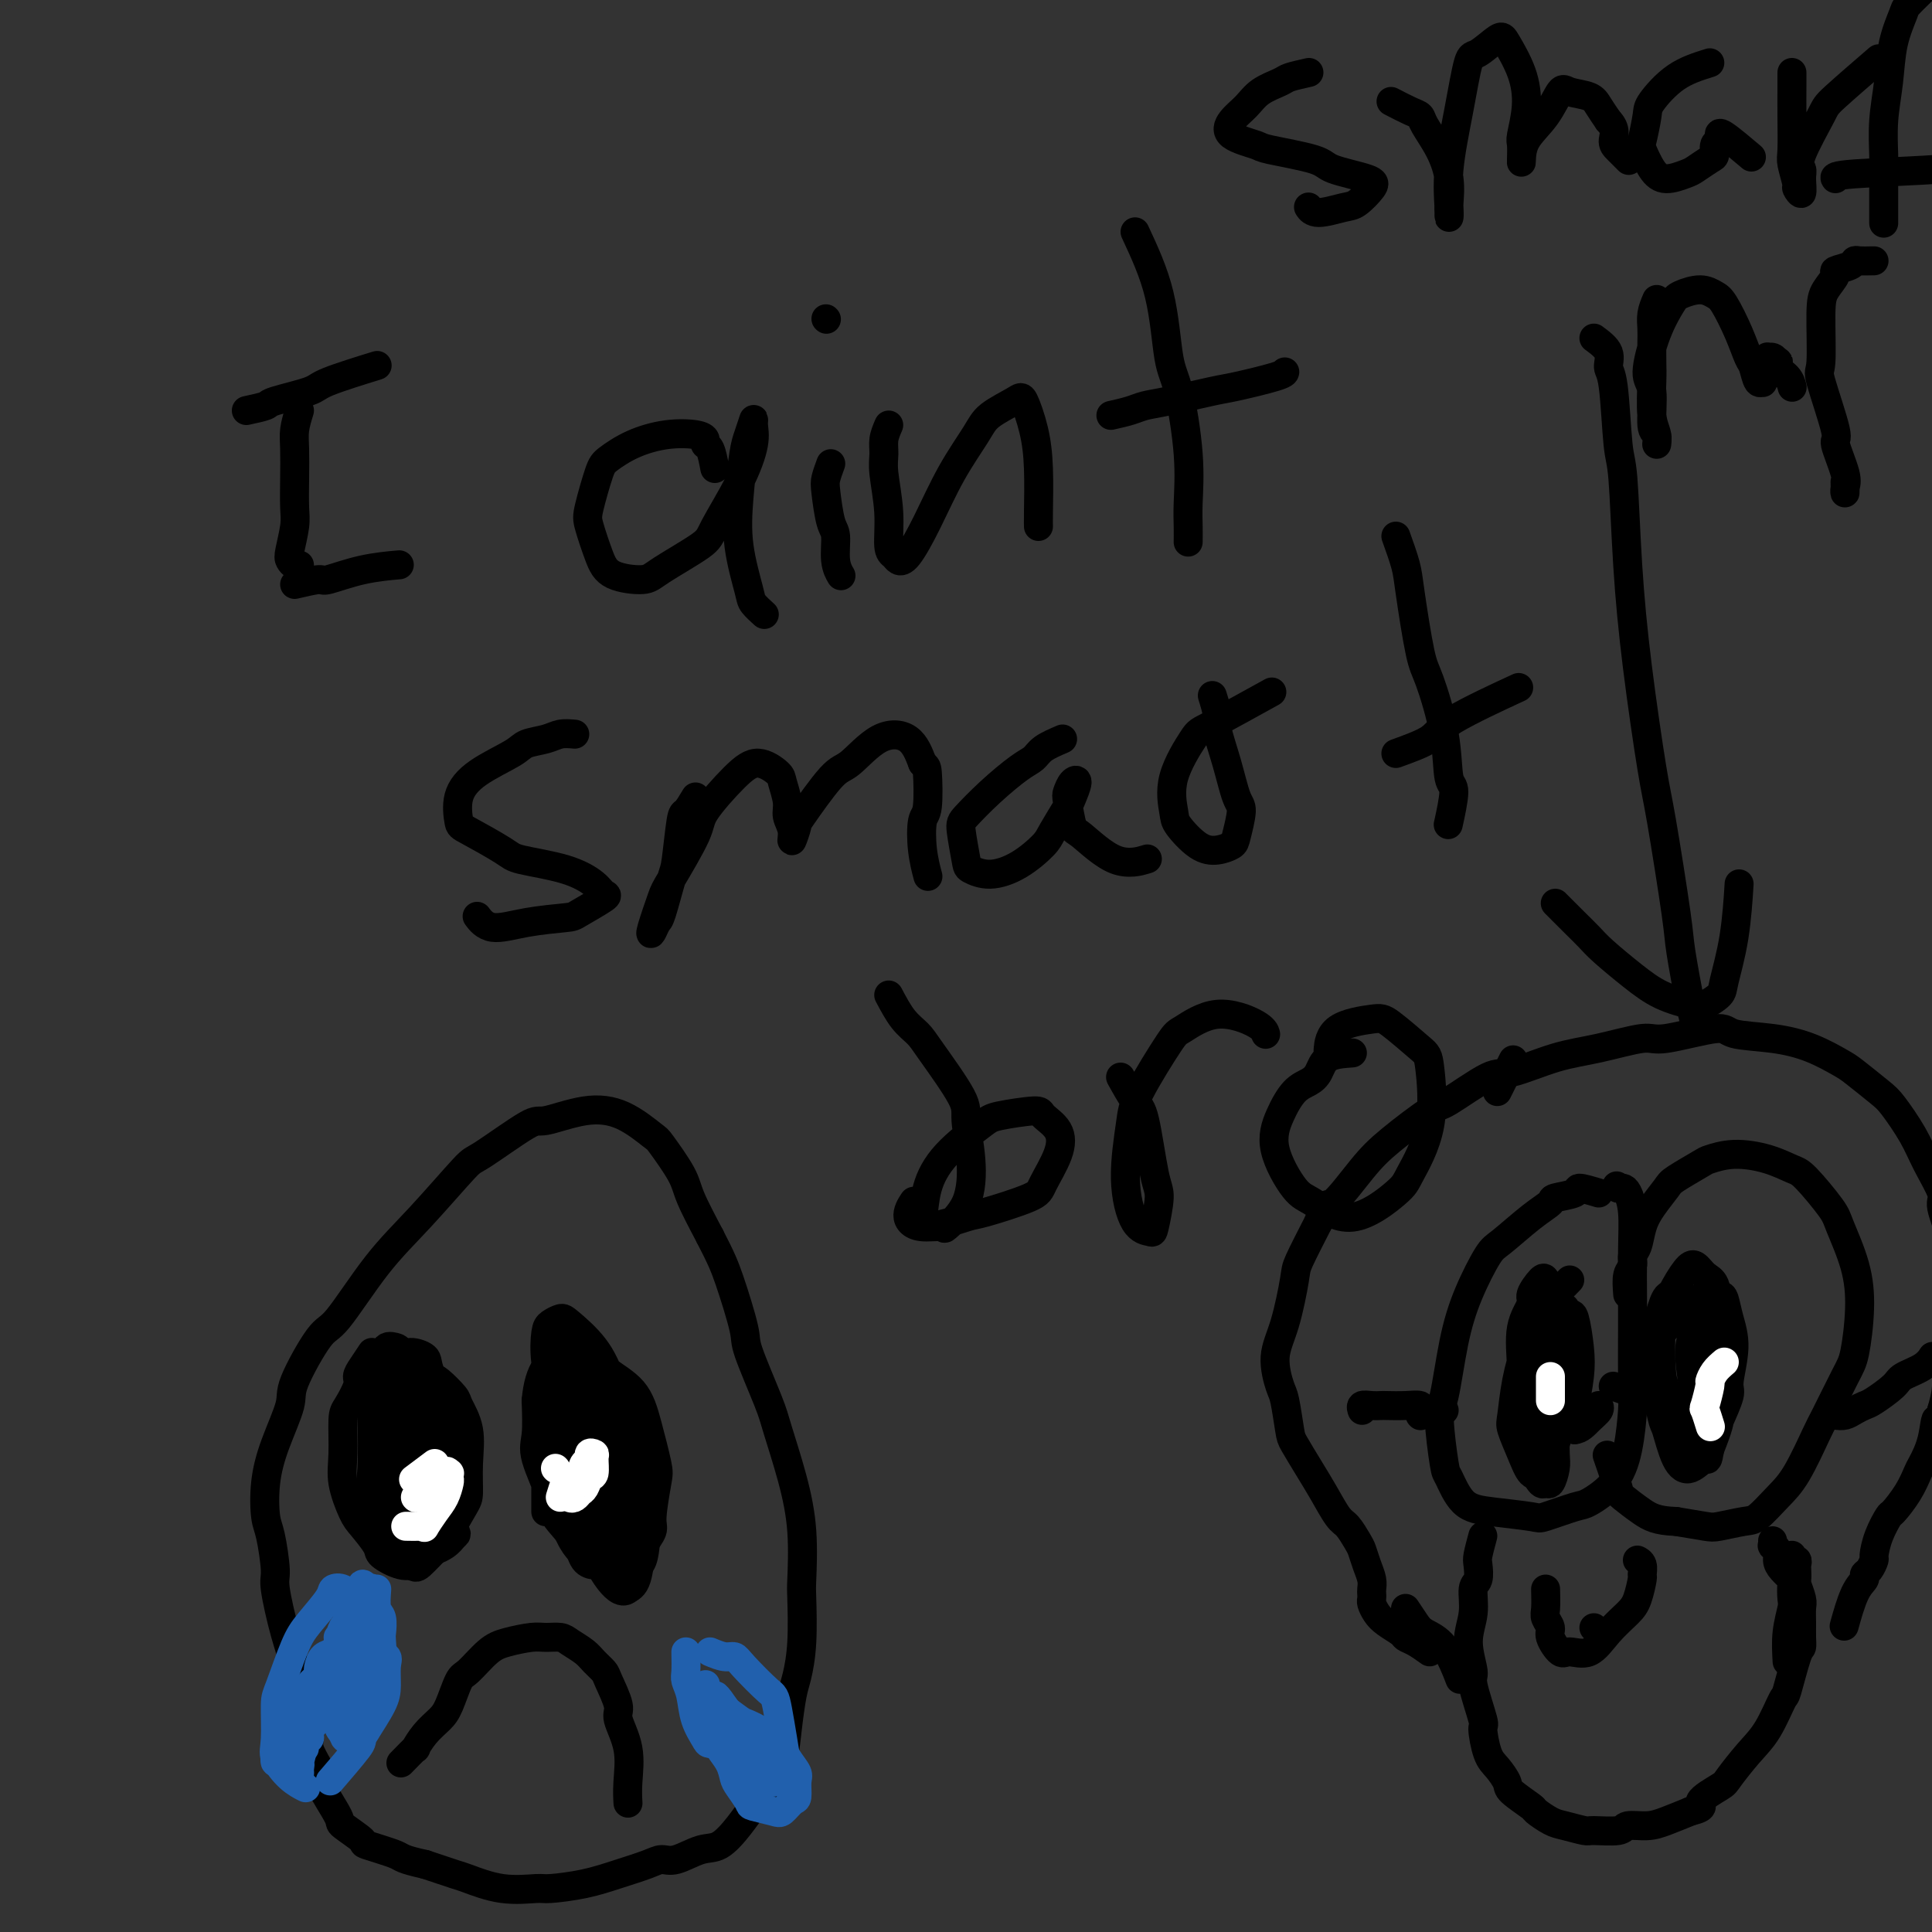 <svg viewBox='0 0 400 400' version='1.1' xmlns='http://www.w3.org/2000/svg' xmlns:xlink='http://www.w3.org/1999/xlink'><rect x="0" y="0" width="400" height="400" fill="#333333" stroke="none"/><g fill='none' stroke='#000000' stroke-width='6' stroke-linecap='round' stroke-linejoin='round'><path d='M62,85c-0.422,1.377 -0.844,2.754 -1,4c-0.156,1.246 -0.045,2.361 0,4c0.045,1.639 0.025,3.801 0,6c-0.025,2.199 -0.057,4.435 0,6c0.057,1.565 0.201,2.458 0,4c-0.201,1.542 -0.747,3.734 -1,5c-0.253,1.266 -0.212,1.607 0,2c0.212,0.393 0.596,0.836 1,1c0.404,0.164 0.830,0.047 1,0c0.170,-0.047 0.085,-0.023 0,0'/><path d='M51,85c1.663,-0.360 3.326,-0.721 4,-1c0.674,-0.279 0.357,-0.478 2,-1c1.643,-0.522 5.244,-1.367 7,-2c1.756,-0.633 1.665,-1.055 4,-2c2.335,-0.945 7.096,-2.413 9,-3c1.904,-0.587 0.952,-0.294 0,0'/><path d='M61,121c2.043,-0.475 4.086,-0.951 5,-1c0.914,-0.049 0.699,0.327 2,0c1.301,-0.327 4.120,-1.357 7,-2c2.880,-0.643 5.823,-0.898 7,-1c1.177,-0.102 0.589,-0.051 0,0'/><path d='M148,97c-0.303,-1.600 -0.606,-3.201 -1,-4c-0.394,-0.799 -0.880,-0.798 -1,-1c-0.120,-0.202 0.126,-0.608 0,-1c-0.126,-0.392 -0.624,-0.769 -2,-1c-1.376,-0.231 -3.630,-0.315 -6,0c-2.370,0.315 -4.857,1.029 -7,2c-2.143,0.971 -3.941,2.198 -5,3c-1.059,0.802 -1.378,1.177 -2,3c-0.622,1.823 -1.547,5.092 -2,7c-0.453,1.908 -0.433,2.456 0,4c0.433,1.544 1.279,4.085 2,6c0.721,1.915 1.317,3.202 3,4c1.683,0.798 4.453,1.105 6,1c1.547,-0.105 1.872,-0.621 4,-2c2.128,-1.379 6.058,-3.619 8,-5c1.942,-1.381 1.894,-1.903 3,-4c1.106,-2.097 3.365,-5.768 5,-9c1.635,-3.232 2.645,-6.025 3,-8c0.355,-1.975 0.053,-3.134 0,-4c-0.053,-0.866 0.142,-1.440 0,-1c-0.142,0.440 -0.619,1.893 -1,3c-0.381,1.107 -0.664,1.868 -1,4c-0.336,2.132 -0.724,5.637 -1,9c-0.276,3.363 -0.441,6.586 0,10c0.441,3.414 1.489,7.018 2,9c0.511,1.982 0.484,2.341 1,3c0.516,0.659 1.576,1.617 2,2c0.424,0.383 0.212,0.192 0,0'/><path d='M172,96c-0.401,1.095 -0.802,2.190 -1,3c-0.198,0.810 -0.193,1.335 0,3c0.193,1.665 0.574,4.471 1,6c0.426,1.529 0.898,1.781 1,3c0.102,1.219 -0.165,3.405 0,5c0.165,1.595 0.761,2.599 1,3c0.239,0.401 0.119,0.201 0,0'/><path d='M171,66c0.000,0.000 0.100,0.100 0.1,0.1'/><path d='M184,88c-0.431,0.999 -0.863,1.998 -1,3c-0.137,1.002 0.019,2.009 0,3c-0.019,0.991 -0.213,1.968 0,4c0.213,2.032 0.832,5.120 1,8c0.168,2.880 -0.115,5.552 0,7c0.115,1.448 0.630,1.671 1,2c0.370,0.329 0.596,0.762 1,1c0.404,0.238 0.987,0.279 2,-1c1.013,-1.279 2.457,-3.880 4,-7c1.543,-3.120 3.186,-6.760 5,-10c1.814,-3.240 3.799,-6.081 5,-8c1.201,-1.919 1.618,-2.917 3,-4c1.382,-1.083 3.729,-2.253 5,-3c1.271,-0.747 1.465,-1.072 2,0c0.535,1.072 1.411,3.541 2,6c0.589,2.459 0.890,4.906 1,8c0.110,3.094 0.030,6.833 0,9c-0.030,2.167 -0.008,2.762 0,3c0.008,0.238 0.004,0.119 0,0'/><path d='M235,48c1.931,4.148 3.862,8.297 5,13c1.138,4.703 1.482,9.962 2,13c0.518,3.038 1.211,3.855 2,7c0.789,3.145 1.676,8.619 2,13c0.324,4.381 0.087,7.669 0,10c-0.087,2.331 -0.023,3.704 0,5c0.023,1.296 0.007,2.513 0,3c-0.007,0.487 -0.003,0.243 0,0'/><path d='M230,86c1.436,-0.325 2.872,-0.649 4,-1c1.128,-0.351 1.948,-0.727 3,-1c1.052,-0.273 2.334,-0.441 5,-1c2.666,-0.559 6.714,-1.509 9,-2c2.286,-0.491 2.809,-0.523 5,-1c2.191,-0.477 6.052,-1.398 8,-2c1.948,-0.602 1.985,-0.886 2,-1c0.015,-0.114 0.007,-0.057 0,0'/><path d='M119,152c-1.038,-0.093 -2.076,-0.185 -3,0c-0.924,0.185 -1.733,0.648 -3,1c-1.267,0.352 -2.991,0.592 -4,1c-1.009,0.408 -1.303,0.985 -3,2c-1.697,1.015 -4.798,2.467 -7,4c-2.202,1.533 -3.504,3.145 -4,5c-0.496,1.855 -0.185,3.952 0,5c0.185,1.048 0.245,1.047 2,2c1.755,0.953 5.205,2.862 7,4c1.795,1.138 1.936,1.507 4,2c2.064,0.493 6.052,1.109 9,2c2.948,0.891 4.855,2.056 6,3c1.145,0.944 1.526,1.667 2,2c0.474,0.333 1.039,0.277 0,1c-1.039,0.723 -3.683,2.225 -5,3c-1.317,0.775 -1.306,0.824 -3,1c-1.694,0.176 -5.093,0.480 -8,1c-2.907,0.520 -5.321,1.255 -7,1c-1.679,-0.255 -2.623,-1.502 -3,-2c-0.377,-0.498 -0.189,-0.249 0,0'/><path d='M144,165c-0.758,1.266 -1.516,2.532 -2,3c-0.484,0.468 -0.693,0.138 -1,2c-0.307,1.862 -0.713,5.918 -1,8c-0.287,2.082 -0.457,2.192 -1,4c-0.543,1.808 -1.459,5.315 -2,7c-0.541,1.685 -0.706,1.548 -1,2c-0.294,0.452 -0.716,1.492 -1,2c-0.284,0.508 -0.431,0.485 0,-1c0.431,-1.485 1.441,-4.431 2,-6c0.559,-1.569 0.669,-1.760 2,-4c1.331,-2.240 3.884,-6.527 5,-9c1.116,-2.473 0.795,-3.132 2,-5c1.205,-1.868 3.935,-4.947 6,-7c2.065,-2.053 3.466,-3.081 5,-3c1.534,0.081 3.200,1.270 4,2c0.800,0.730 0.735,1.001 1,2c0.265,0.999 0.860,2.726 1,4c0.140,1.274 -0.174,2.097 0,3c0.174,0.903 0.837,1.888 1,3c0.163,1.112 -0.174,2.352 0,2c0.174,-0.352 0.859,-2.294 1,-3c0.141,-0.706 -0.261,-0.175 1,-2c1.261,-1.825 4.186,-6.006 6,-8c1.814,-1.994 2.517,-1.803 4,-3c1.483,-1.197 3.745,-3.784 6,-5c2.255,-1.216 4.501,-1.062 6,0c1.499,1.062 2.249,3.031 3,5'/><path d='M191,158c0.675,0.830 0.864,0.405 1,2c0.136,1.595 0.219,5.209 0,7c-0.219,1.791 -0.739,1.758 -1,3c-0.261,1.242 -0.263,3.757 0,6c0.263,2.243 0.789,4.212 1,5c0.211,0.788 0.105,0.394 0,0'/><path d='M220,153c-1.517,0.649 -3.033,1.298 -4,2c-0.967,0.702 -1.384,1.458 -2,2c-0.616,0.542 -1.429,0.870 -3,2c-1.571,1.130 -3.898,3.062 -6,5c-2.102,1.938 -3.979,3.883 -5,5c-1.021,1.117 -1.188,1.406 -1,3c0.188,1.594 0.730,4.495 1,6c0.270,1.505 0.270,1.616 1,2c0.730,0.384 2.192,1.042 4,1c1.808,-0.042 3.961,-0.783 6,-2c2.039,-1.217 3.962,-2.911 5,-4c1.038,-1.089 1.189,-1.572 2,-3c0.811,-1.428 2.280,-3.801 3,-5c0.720,-1.199 0.689,-1.222 1,-2c0.311,-0.778 0.962,-2.309 1,-3c0.038,-0.691 -0.538,-0.540 -1,0c-0.462,0.540 -0.811,1.470 -1,2c-0.189,0.530 -0.218,0.660 0,2c0.218,1.340 0.683,3.889 1,5c0.317,1.111 0.487,0.782 2,2c1.513,1.218 4.369,3.982 7,5c2.631,1.018 5.037,0.291 6,0c0.963,-0.291 0.481,-0.145 0,0'/><path d='M251,144c0.470,1.510 0.940,3.020 1,4c0.060,0.980 -0.288,1.428 0,3c0.288,1.572 1.214,4.266 2,7c0.786,2.734 1.432,5.507 2,7c0.568,1.493 1.059,1.706 1,3c-0.059,1.294 -0.667,3.668 -1,5c-0.333,1.332 -0.389,1.622 -1,2c-0.611,0.378 -1.775,0.843 -3,1c-1.225,0.157 -2.510,0.007 -4,-1c-1.490,-1.007 -3.183,-2.870 -4,-4c-0.817,-1.130 -0.756,-1.526 -1,-3c-0.244,-1.474 -0.792,-4.025 0,-7c0.792,-2.975 2.924,-6.375 4,-8c1.076,-1.625 1.097,-1.476 4,-3c2.903,-1.524 8.686,-4.721 11,-6c2.314,-1.279 1.157,-0.639 0,0'/><path d='M289,111c0.783,2.191 1.565,4.381 2,6c0.435,1.619 0.522,2.665 1,6c0.478,3.335 1.348,8.958 2,12c0.652,3.042 1.085,3.503 2,6c0.915,2.497 2.311,7.031 3,11c0.689,3.969 0.669,7.373 1,9c0.331,1.627 1.012,1.476 1,3c-0.012,1.524 -0.718,4.721 -1,6c-0.282,1.279 -0.141,0.639 0,0'/><path d='M289,156c2.750,-0.994 5.500,-1.988 7,-3c1.500,-1.012 1.750,-2.042 5,-4c3.250,-1.958 9.500,-4.845 12,-6c2.500,-1.155 1.250,-0.577 0,0'/><path d='M184,206c0.972,1.829 1.944,3.658 3,5c1.056,1.342 2.196,2.196 3,3c0.804,0.804 1.274,1.557 3,4c1.726,2.443 4.710,6.575 6,9c1.290,2.425 0.886,3.143 1,5c0.114,1.857 0.748,4.852 1,8c0.252,3.148 0.124,6.448 -1,9c-1.124,2.552 -3.242,4.355 -4,5c-0.758,0.645 -0.156,0.131 -1,0c-0.844,-0.131 -3.134,0.119 -4,0c-0.866,-0.119 -0.308,-0.609 0,-2c0.308,-1.391 0.367,-3.683 1,-6c0.633,-2.317 1.841,-4.658 4,-7c2.159,-2.342 5.269,-4.687 7,-6c1.731,-1.313 2.085,-1.596 4,-2c1.915,-0.404 5.392,-0.929 7,-1c1.608,-0.071 1.346,0.311 2,1c0.654,0.689 2.224,1.684 3,3c0.776,1.316 0.757,2.953 0,5c-0.757,2.047 -2.253,4.505 -3,6c-0.747,1.495 -0.745,2.028 -3,3c-2.255,0.972 -6.769,2.383 -9,3c-2.231,0.617 -2.181,0.442 -4,1c-1.819,0.558 -5.508,1.851 -8,2c-2.492,0.149 -3.786,-0.844 -4,-2c-0.214,-1.156 0.653,-2.473 1,-3c0.347,-0.527 0.173,-0.263 0,0'/><path d='M232,223c1.092,1.966 2.184,3.932 3,5c0.816,1.068 1.356,1.239 2,4c0.644,2.761 1.393,8.112 2,11c0.607,2.888 1.072,3.314 1,5c-0.072,1.686 -0.681,4.633 -1,6c-0.319,1.367 -0.346,1.156 -1,1c-0.654,-0.156 -1.934,-0.256 -3,-2c-1.066,-1.744 -1.919,-5.133 -2,-9c-0.081,-3.867 0.610,-8.212 1,-11c0.390,-2.788 0.479,-4.020 2,-7c1.521,-2.980 4.474,-7.709 6,-10c1.526,-2.291 1.624,-2.144 3,-3c1.376,-0.856 4.029,-2.714 7,-3c2.971,-0.286 6.262,1.000 8,2c1.738,1.000 1.925,1.714 2,2c0.075,0.286 0.037,0.143 0,0'/><path d='M280,218c-1.928,0.135 -3.857,0.271 -5,1c-1.143,0.729 -1.501,2.053 -2,3c-0.499,0.947 -1.140,1.518 -2,2c-0.860,0.482 -1.938,0.875 -3,2c-1.062,1.125 -2.109,2.983 -3,5c-0.891,2.017 -1.626,4.194 -1,7c0.626,2.806 2.612,6.240 4,8c1.388,1.760 2.177,1.847 4,3c1.823,1.153 4.682,3.374 8,3c3.318,-0.374 7.097,-3.343 9,-5c1.903,-1.657 1.929,-2.003 3,-4c1.071,-1.997 3.186,-5.646 4,-10c0.814,-4.354 0.327,-9.412 0,-12c-0.327,-2.588 -0.494,-2.707 -2,-4c-1.506,-1.293 -4.351,-3.761 -6,-5c-1.649,-1.239 -2.102,-1.250 -4,-1c-1.898,0.250 -5.242,0.760 -7,2c-1.758,1.240 -1.931,3.212 -2,4c-0.069,0.788 -0.035,0.394 0,0'/><path d='M310,226c1.250,-2.500 2.500,-5.000 3,-6c0.500,-1.000 0.250,-0.500 0,0'/><path d='M77,280c-0.718,1.073 -1.436,2.146 -2,3c-0.564,0.854 -0.974,1.491 -1,2c-0.026,0.509 0.331,0.892 0,2c-0.331,1.108 -1.350,2.941 -2,4c-0.650,1.059 -0.930,1.345 -1,3c-0.070,1.655 0.069,4.677 0,7c-0.069,2.323 -0.347,3.945 0,6c0.347,2.055 1.321,4.544 2,6c0.679,1.456 1.065,1.879 2,3c0.935,1.121 2.418,2.941 3,4c0.582,1.059 0.262,1.356 1,2c0.738,0.644 2.534,1.634 4,2c1.466,0.366 2.603,0.109 4,-1c1.397,-1.109 3.053,-3.070 4,-4c0.947,-0.930 1.184,-0.827 2,-2c0.816,-1.173 2.211,-3.620 3,-5c0.789,-1.380 0.970,-1.691 1,-3c0.030,-1.309 -0.093,-3.615 0,-6c0.093,-2.385 0.403,-4.848 0,-7c-0.403,-2.152 -1.518,-3.994 -2,-5c-0.482,-1.006 -0.331,-1.176 -1,-2c-0.669,-0.824 -2.158,-2.301 -3,-3c-0.842,-0.699 -1.037,-0.620 -2,-1c-0.963,-0.380 -2.692,-1.220 -4,-2c-1.308,-0.780 -2.193,-1.501 -3,-2c-0.807,-0.499 -1.537,-0.774 -2,-1c-0.463,-0.226 -0.660,-0.401 -1,0c-0.340,0.401 -0.822,1.377 -1,2c-0.178,0.623 -0.051,0.892 0,2c0.051,1.108 0.025,3.054 0,5'/><path d='M78,289c-0.142,2.529 0.002,4.352 0,7c-0.002,2.648 -0.149,6.121 0,8c0.149,1.879 0.595,2.166 1,4c0.405,1.834 0.771,5.217 1,7c0.229,1.783 0.323,1.967 1,3c0.677,1.033 1.936,2.914 3,4c1.064,1.086 1.932,1.375 3,1c1.068,-0.375 2.335,-1.416 3,-2c0.665,-0.584 0.727,-0.712 1,-2c0.273,-1.288 0.756,-3.735 1,-5c0.244,-1.265 0.250,-1.348 0,-3c-0.250,-1.652 -0.757,-4.874 -1,-8c-0.243,-3.126 -0.221,-6.158 -1,-9c-0.779,-2.842 -2.359,-5.496 -3,-7c-0.641,-1.504 -0.341,-1.859 -1,-3c-0.659,-1.141 -2.275,-3.069 -3,-4c-0.725,-0.931 -0.559,-0.864 -1,-1c-0.441,-0.136 -1.491,-0.474 -2,0c-0.509,0.474 -0.478,1.760 -1,4c-0.522,2.240 -1.597,5.434 -2,7c-0.403,1.566 -0.132,1.505 0,4c0.132,2.495 0.126,7.547 0,10c-0.126,2.453 -0.373,2.307 0,4c0.373,1.693 1.368,5.224 2,8c0.632,2.776 0.903,4.797 2,6c1.097,1.203 3.019,1.588 4,2c0.981,0.412 1.020,0.851 2,0c0.980,-0.851 2.902,-2.991 4,-4c1.098,-1.009 1.373,-0.887 2,-2c0.627,-1.113 1.608,-3.461 2,-6c0.392,-2.539 0.196,-5.270 0,-8'/><path d='M95,304c-0.130,-4.064 -1.456,-7.223 -2,-9c-0.544,-1.777 -0.306,-2.172 -1,-4c-0.694,-1.828 -2.318,-5.089 -3,-7c-0.682,-1.911 -0.420,-2.471 -1,-3c-0.580,-0.529 -2.001,-1.028 -3,-1c-0.999,0.028 -1.576,0.584 -2,2c-0.424,1.416 -0.696,3.694 -1,5c-0.304,1.306 -0.641,1.641 -1,4c-0.359,2.359 -0.740,6.741 -1,9c-0.260,2.259 -0.398,2.393 0,4c0.398,1.607 1.334,4.686 2,7c0.666,2.314 1.063,3.864 2,5c0.937,1.136 2.413,1.857 3,2c0.587,0.143 0.284,-0.293 1,-1c0.716,-0.707 2.451,-1.685 3,-2c0.549,-0.315 -0.090,0.034 0,-1c0.090,-1.034 0.907,-3.450 1,-6c0.093,-2.550 -0.537,-5.236 -1,-8c-0.463,-2.764 -0.758,-5.608 -1,-7c-0.242,-1.392 -0.432,-1.332 -1,-2c-0.568,-0.668 -1.514,-2.064 -2,-3c-0.486,-0.936 -0.510,-1.412 -1,-1c-0.490,0.412 -1.445,1.713 -2,3c-0.555,1.287 -0.711,2.559 -1,5c-0.289,2.441 -0.711,6.049 -1,8c-0.289,1.951 -0.446,2.244 0,4c0.446,1.756 1.495,4.976 2,7c0.505,2.024 0.465,2.852 1,4c0.535,1.148 1.644,2.617 3,3c1.356,0.383 2.959,-0.319 4,-1c1.041,-0.681 1.521,-1.340 2,-2'/><path d='M94,318c0.918,-0.516 0.212,-0.307 0,-2c-0.212,-1.693 0.069,-5.290 0,-7c-0.069,-1.710 -0.487,-1.534 -1,-3c-0.513,-1.466 -1.122,-4.572 -2,-7c-0.878,-2.428 -2.024,-4.176 -3,-5c-0.976,-0.824 -1.782,-0.722 -2,-1c-0.218,-0.278 0.151,-0.934 0,0c-0.151,0.934 -0.823,3.458 -1,5c-0.177,1.542 0.141,2.101 0,4c-0.141,1.899 -0.742,5.139 -1,8c-0.258,2.861 -0.172,5.343 0,7c0.172,1.657 0.431,2.490 1,3c0.569,0.510 1.449,0.696 2,0c0.551,-0.696 0.772,-2.274 1,-3c0.228,-0.726 0.464,-0.601 1,-2c0.536,-1.399 1.374,-4.323 2,-7c0.626,-2.677 1.041,-5.106 1,-7c-0.041,-1.894 -0.536,-3.252 -1,-4c-0.464,-0.748 -0.895,-0.886 -1,-1c-0.105,-0.114 0.115,-0.203 0,1c-0.115,1.203 -0.566,3.698 -1,5c-0.434,1.302 -0.852,1.412 -1,3c-0.148,1.588 -0.026,4.654 0,7c0.026,2.346 -0.046,3.972 0,5c0.046,1.028 0.208,1.457 0,2c-0.208,0.543 -0.788,1.201 -1,1c-0.212,-0.201 -0.057,-1.261 0,-2c0.057,-0.739 0.015,-1.157 0,-2c-0.015,-0.843 -0.004,-2.112 0,-3c0.004,-0.888 0.001,-1.397 0,-2c-0.001,-0.603 -0.001,-1.302 0,-2'/><path d='M87,309c0.000,-1.833 0.000,-0.917 0,0'/><path d='M113,313c-0.000,-1.624 -0.001,-3.247 0,-4c0.001,-0.753 0.003,-0.634 0,-1c-0.003,-0.366 -0.011,-1.216 0,-2c0.011,-0.784 0.041,-1.502 0,-3c-0.041,-1.498 -0.152,-3.775 0,-6c0.152,-2.225 0.565,-4.399 1,-7c0.435,-2.601 0.890,-5.631 1,-7c0.110,-1.369 -0.124,-1.077 0,-2c0.124,-0.923 0.607,-3.061 1,-4c0.393,-0.939 0.696,-0.679 1,-1c0.304,-0.321 0.610,-1.222 1,-1c0.390,0.222 0.865,1.566 2,3c1.135,1.434 2.932,2.959 4,4c1.068,1.041 1.409,1.598 2,3c0.591,1.402 1.432,3.650 2,5c0.568,1.350 0.862,1.802 1,4c0.138,2.198 0.121,6.140 0,9c-0.121,2.860 -0.346,4.637 -1,7c-0.654,2.363 -1.737,5.312 -2,7c-0.263,1.688 0.294,2.116 0,3c-0.294,0.884 -1.439,2.224 -2,3c-0.561,0.776 -0.540,0.988 -1,1c-0.460,0.012 -1.403,-0.177 -2,-1c-0.597,-0.823 -0.850,-2.279 -2,-4c-1.150,-1.721 -3.198,-3.707 -4,-5c-0.802,-1.293 -0.359,-1.893 -1,-4c-0.641,-2.107 -2.365,-5.721 -3,-8c-0.635,-2.279 -0.181,-3.223 0,-5c0.181,-1.777 0.091,-4.389 0,-7'/><path d='M111,290c0.278,-3.267 0.974,-5.435 2,-7c1.026,-1.565 2.382,-2.529 3,-3c0.618,-0.471 0.497,-0.451 2,0c1.503,0.451 4.631,1.332 6,2c1.369,0.668 0.981,1.122 2,2c1.019,0.878 3.446,2.179 5,4c1.554,1.821 2.236,4.163 3,7c0.764,2.837 1.610,6.168 2,8c0.390,1.832 0.324,2.166 0,4c-0.324,1.834 -0.906,5.170 -1,7c-0.094,1.830 0.301,2.154 0,3c-0.301,0.846 -1.299,2.213 -2,3c-0.701,0.787 -1.107,0.992 -2,0c-0.893,-0.992 -2.273,-3.182 -3,-4c-0.727,-0.818 -0.801,-0.264 -2,-2c-1.199,-1.736 -3.523,-5.760 -5,-8c-1.477,-2.240 -2.107,-2.694 -3,-5c-0.893,-2.306 -2.051,-6.464 -3,-10c-0.949,-3.536 -1.691,-6.450 -2,-9c-0.309,-2.550 -0.186,-4.736 0,-6c0.186,-1.264 0.436,-1.605 1,-2c0.564,-0.395 1.444,-0.845 2,-1c0.556,-0.155 0.789,-0.016 2,1c1.211,1.016 3.400,2.911 5,5c1.600,2.089 2.611,4.374 4,8c1.389,3.626 3.154,8.593 4,11c0.846,2.407 0.771,2.256 1,5c0.229,2.744 0.762,8.385 1,11c0.238,2.615 0.179,2.204 0,4c-0.179,1.796 -0.480,5.799 -1,8c-0.520,2.201 -1.260,2.601 -2,3'/><path d='M130,329c-1.326,1.325 -3.140,-0.863 -4,-2c-0.860,-1.137 -0.767,-1.225 -2,-3c-1.233,-1.775 -3.791,-5.239 -5,-7c-1.209,-1.761 -1.069,-1.818 -2,-4c-0.931,-2.182 -2.932,-6.488 -4,-10c-1.068,-3.512 -1.201,-6.231 -1,-9c0.201,-2.769 0.738,-5.587 1,-7c0.262,-1.413 0.251,-1.419 1,-2c0.749,-0.581 2.260,-1.735 3,-2c0.740,-0.265 0.708,0.359 2,1c1.292,0.641 3.906,1.300 6,2c2.094,0.700 3.668,1.442 5,4c1.332,2.558 2.422,6.930 3,9c0.578,2.070 0.643,1.836 1,4c0.357,2.164 1.007,6.726 1,9c-0.007,2.274 -0.671,2.259 -1,4c-0.329,1.741 -0.322,5.238 -1,7c-0.678,1.762 -2.042,1.789 -3,1c-0.958,-0.789 -1.511,-2.394 -2,-3c-0.489,-0.606 -0.914,-0.211 -2,-2c-1.086,-1.789 -2.835,-5.760 -4,-8c-1.165,-2.240 -1.748,-2.747 -3,-5c-1.252,-2.253 -3.173,-6.251 -4,-10c-0.827,-3.749 -0.560,-7.250 0,-9c0.560,-1.750 1.413,-1.750 2,-2c0.587,-0.250 0.908,-0.751 2,0c1.092,0.751 2.956,2.754 4,4c1.044,1.246 1.270,1.736 2,4c0.730,2.264 1.966,6.302 3,10c1.034,3.698 1.867,7.057 2,10c0.133,2.943 -0.433,5.472 -1,8'/><path d='M129,321c0.493,4.645 -0.273,2.256 -1,2c-0.727,-0.256 -1.413,1.621 -2,2c-0.587,0.379 -1.073,-0.739 -2,-2c-0.927,-1.261 -2.295,-2.666 -4,-5c-1.705,-2.334 -3.746,-5.598 -5,-9c-1.254,-3.402 -1.722,-6.941 -2,-9c-0.278,-2.059 -0.366,-2.637 0,-4c0.366,-1.363 1.188,-3.512 2,-4c0.812,-0.488 1.616,0.684 2,1c0.384,0.316 0.349,-0.225 1,1c0.651,1.225 1.989,4.216 3,7c1.011,2.784 1.694,5.361 2,7c0.306,1.639 0.234,2.342 0,4c-0.234,1.658 -0.630,4.273 -1,6c-0.370,1.727 -0.715,2.566 -1,3c-0.285,0.434 -0.512,0.462 -1,0c-0.488,-0.462 -1.238,-1.413 -2,-3c-0.762,-1.587 -1.537,-3.810 -2,-5c-0.463,-1.190 -0.616,-1.348 -1,-3c-0.384,-1.652 -1.001,-4.798 -1,-7c0.001,-2.202 0.619,-3.461 1,-4c0.381,-0.539 0.526,-0.357 1,0c0.474,0.357 1.276,0.888 2,2c0.724,1.112 1.368,2.806 2,4c0.632,1.194 1.250,1.888 2,3c0.750,1.112 1.630,2.643 2,4c0.370,1.357 0.229,2.540 0,3c-0.229,0.460 -0.546,0.195 -1,0c-0.454,-0.195 -1.045,-0.322 -2,-1c-0.955,-0.678 -2.273,-1.908 -3,-3c-0.727,-1.092 -0.864,-2.046 -1,-3'/><path d='M117,308c-1.772,-2.271 -2.702,-4.448 -3,-7c-0.298,-2.552 0.038,-5.480 0,-7c-0.038,-1.520 -0.448,-1.634 0,-2c0.448,-0.366 1.756,-0.985 3,-1c1.244,-0.015 2.424,0.575 3,1c0.576,0.425 0.548,0.685 1,2c0.452,1.315 1.383,3.684 2,6c0.617,2.316 0.918,4.579 1,6c0.082,1.421 -0.057,2.000 0,3c0.057,1.000 0.310,2.422 0,3c-0.310,0.578 -1.184,0.311 -2,-1c-0.816,-1.311 -1.575,-3.668 -2,-5c-0.425,-1.332 -0.515,-1.640 -1,-4c-0.485,-2.360 -1.364,-6.773 -2,-9c-0.636,-2.227 -1.030,-2.268 -1,-4c0.030,-1.732 0.485,-5.155 1,-7c0.515,-1.845 1.091,-2.111 2,-1c0.909,1.111 2.153,3.600 3,5c0.847,1.400 1.299,1.713 2,4c0.701,2.287 1.652,6.550 2,9c0.348,2.450 0.093,3.087 0,5c-0.093,1.913 -0.025,5.100 0,7c0.025,1.900 0.007,2.511 0,3c-0.007,0.489 -0.002,0.854 0,1c0.002,0.146 0.001,0.073 0,0'/><path d='M83,365c1.308,-1.338 2.615,-2.677 3,-3c0.385,-0.323 -0.153,0.369 0,0c0.153,-0.369 0.998,-1.798 2,-3c1.002,-1.202 2.162,-2.178 3,-3c0.838,-0.822 1.356,-1.491 2,-3c0.644,-1.509 1.415,-3.858 2,-5c0.585,-1.142 0.985,-1.076 2,-2c1.015,-0.924 2.646,-2.837 4,-4c1.354,-1.163 2.431,-1.578 4,-2c1.569,-0.422 3.632,-0.853 5,-1c1.368,-0.147 2.043,-0.009 3,0c0.957,0.009 2.197,-0.110 3,0c0.803,0.110 1.169,0.449 2,1c0.831,0.551 2.126,1.313 3,2c0.874,0.687 1.328,1.297 2,2c0.672,0.703 1.561,1.497 2,2c0.439,0.503 0.429,0.714 1,2c0.571,1.286 1.722,3.648 2,5c0.278,1.352 -0.318,1.694 0,3c0.318,1.306 1.549,3.577 2,6c0.451,2.423 0.121,4.999 0,7c-0.121,2.001 -0.035,3.429 0,4c0.035,0.571 0.017,0.286 0,0'/></g>
<g fill='none' stroke='#FFFFFF' stroke-width='6' stroke-linecap='round' stroke-linejoin='round'><path d='M115,304c0.000,0.000 0.100,0.100 0.1,0.1'/><path d='M86,310c0.000,0.000 0.100,0.100 0.1,0.1'/><path d='M116,310c0.364,-1.169 0.728,-2.338 1,-3c0.272,-0.662 0.451,-0.818 1,-1c0.549,-0.182 1.467,-0.389 2,-1c0.533,-0.611 0.682,-1.626 1,-2c0.318,-0.374 0.805,-0.107 1,0c0.195,0.107 0.097,0.053 0,0'/><path d='M123,305c-1.290,0.839 -2.580,1.679 -3,2c-0.420,0.321 0.031,0.124 0,0c-0.031,-0.124 -0.545,-0.173 -1,0c-0.455,0.173 -0.851,0.569 -1,1c-0.149,0.431 -0.051,0.897 0,1c0.051,0.103 0.055,-0.156 0,0c-0.055,0.156 -0.170,0.728 0,1c0.170,0.272 0.624,0.244 1,0c0.376,-0.244 0.675,-0.703 1,-1c0.325,-0.297 0.677,-0.433 1,-1c0.323,-0.567 0.618,-1.565 1,-2c0.382,-0.435 0.851,-0.307 1,-1c0.149,-0.693 -0.020,-2.207 0,-3c0.020,-0.793 0.231,-0.865 0,-1c-0.231,-0.135 -0.902,-0.334 -1,0c-0.098,0.334 0.379,1.200 0,2c-0.379,0.800 -1.615,1.535 -2,2c-0.385,0.465 0.079,0.661 0,1c-0.079,0.339 -0.702,0.823 -1,1c-0.298,0.177 -0.273,0.048 0,0c0.273,-0.048 0.792,-0.014 1,0c0.208,0.014 0.104,0.007 0,0'/><path d='M90,303c-1.667,1.250 -3.333,2.500 -4,3c-0.667,0.500 -0.333,0.250 0,0'/><path d='M84,316c1.142,0.019 2.284,0.039 3,0c0.716,-0.039 1.004,-0.136 1,0c-0.004,0.136 -0.302,0.507 0,0c0.302,-0.507 1.205,-1.891 2,-3c0.795,-1.109 1.482,-1.942 2,-3c0.518,-1.058 0.868,-2.340 1,-3c0.132,-0.660 0.047,-0.697 0,-1c-0.047,-0.303 -0.055,-0.870 0,-1c0.055,-0.130 0.173,0.178 0,0c-0.173,-0.178 -0.636,-0.843 -1,0c-0.364,0.843 -0.630,3.192 -1,4c-0.370,0.808 -0.845,0.073 -1,0c-0.155,-0.073 0.011,0.516 0,1c-0.011,0.484 -0.199,0.862 0,1c0.199,0.138 0.784,0.037 1,0c0.216,-0.037 0.062,-0.011 0,0c-0.062,0.011 -0.031,0.005 0,0'/></g>
<g fill='none' stroke='#000000' stroke-width='6' stroke-linecap='round' stroke-linejoin='round'><path d='M66,366c-0.847,-1.497 -1.694,-2.994 -2,-4c-0.306,-1.006 -0.071,-1.523 0,-2c0.071,-0.477 -0.022,-0.916 0,-1c0.022,-0.084 0.158,0.188 0,-1c-0.158,-1.188 -0.610,-3.835 -1,-5c-0.390,-1.165 -0.716,-0.849 -1,-2c-0.284,-1.151 -0.524,-3.768 -1,-6c-0.476,-2.232 -1.189,-4.078 -2,-7c-0.811,-2.922 -1.721,-6.919 -2,-9c-0.279,-2.081 0.073,-2.247 0,-4c-0.073,-1.753 -0.572,-5.092 -1,-7c-0.428,-1.908 -0.784,-2.384 -1,-4c-0.216,-1.616 -0.290,-4.370 0,-7c0.290,-2.630 0.944,-5.134 2,-8c1.056,-2.866 2.513,-6.094 3,-8c0.487,-1.906 0.005,-2.489 1,-5c0.995,-2.511 3.468,-6.950 5,-9c1.532,-2.050 2.122,-1.710 4,-4c1.878,-2.290 5.042,-7.210 8,-11c2.958,-3.790 5.708,-6.449 9,-10c3.292,-3.551 7.126,-7.992 9,-10c1.874,-2.008 1.787,-1.582 4,-3c2.213,-1.418 6.726,-4.681 9,-6c2.274,-1.319 2.308,-0.695 4,-1c1.692,-0.305 5.042,-1.541 8,-2c2.958,-0.459 5.525,-0.142 8,1c2.475,1.142 4.856,3.110 6,4c1.144,0.890 1.049,0.702 2,2c0.951,1.298 2.948,4.080 4,6c1.052,1.920 1.158,2.977 2,5c0.842,2.023 2.421,5.011 4,8'/><path d='M147,256c2.271,4.413 2.950,5.946 4,9c1.050,3.054 2.473,7.628 3,10c0.527,2.372 0.159,2.541 1,5c0.841,2.459 2.891,7.209 4,10c1.109,2.791 1.278,3.624 2,6c0.722,2.376 1.998,6.296 3,10c1.002,3.704 1.730,7.191 2,11c0.270,3.809 0.084,7.941 0,10c-0.084,2.059 -0.064,2.047 0,4c0.064,1.953 0.173,5.872 0,9c-0.173,3.128 -0.627,5.464 -1,7c-0.373,1.536 -0.666,2.270 -1,4c-0.334,1.730 -0.708,4.454 -1,7c-0.292,2.546 -0.503,4.914 -1,6c-0.497,1.086 -1.280,0.890 -2,2c-0.720,1.110 -1.377,3.525 -2,5c-0.623,1.475 -1.213,2.011 -2,3c-0.787,0.989 -1.772,2.432 -3,4c-1.228,1.568 -2.700,3.259 -4,4c-1.300,0.741 -2.429,0.530 -4,1c-1.571,0.470 -3.586,1.621 -5,2c-1.414,0.379 -2.228,-0.014 -3,0c-0.772,0.014 -1.501,0.434 -3,1c-1.499,0.566 -3.766,1.278 -6,2c-2.234,0.722 -4.434,1.454 -7,2c-2.566,0.546 -5.500,0.904 -7,1c-1.500,0.096 -1.568,-0.071 -3,0c-1.432,0.071 -4.229,0.380 -7,0c-2.771,-0.380 -5.515,-1.448 -7,-2c-1.485,-0.552 -1.710,-0.586 -3,-1c-1.290,-0.414 -3.645,-1.207 -6,-2'/><path d='M88,386c-5.016,-1.109 -4.556,-1.381 -6,-2c-1.444,-0.619 -4.792,-1.584 -6,-2c-1.208,-0.416 -0.275,-0.282 -1,-1c-0.725,-0.718 -3.108,-2.289 -4,-3c-0.892,-0.711 -0.291,-0.562 -1,-2c-0.709,-1.438 -2.726,-4.463 -4,-7c-1.274,-2.537 -1.805,-4.587 -2,-6c-0.195,-1.413 -0.052,-2.188 0,-3c0.052,-0.812 0.015,-1.661 0,-2c-0.015,-0.339 -0.007,-0.170 0,0'/></g>
<g fill='none' stroke='#2160AD' stroke-width='6' stroke-linecap='round' stroke-linejoin='round'><path d='M142,342c0.026,1.523 0.053,3.045 0,4c-0.053,0.955 -0.184,1.341 0,2c0.184,0.659 0.685,1.589 1,3c0.315,1.411 0.446,3.303 1,5c0.554,1.697 1.533,3.201 2,4c0.467,0.799 0.424,0.895 1,1c0.576,0.105 1.770,0.221 3,0c1.230,-0.221 2.494,-0.777 3,-1c0.506,-0.223 0.253,-0.111 0,0'/><path d='M147,342c1.065,0.445 2.129,0.889 3,1c0.871,0.111 1.547,-0.112 2,0c0.453,0.112 0.682,0.558 2,2c1.318,1.442 3.724,3.881 5,5c1.276,1.119 1.420,0.917 2,4c0.580,3.083 1.594,9.452 2,12c0.406,2.548 0.203,1.274 0,0'/><path d='M73,331c-0.622,-0.819 -1.243,-1.637 -2,-2c-0.757,-0.363 -1.649,-0.269 -2,0c-0.351,0.269 -0.161,0.714 -1,2c-0.839,1.286 -2.708,3.411 -4,5c-1.292,1.589 -2.009,2.640 -3,5c-0.991,2.360 -2.257,6.029 -3,8c-0.743,1.971 -0.962,2.245 -1,4c-0.038,1.755 0.106,4.992 0,7c-0.106,2.008 -0.461,2.786 0,4c0.461,1.214 1.740,2.865 3,4c1.260,1.135 2.503,1.753 3,2c0.497,0.247 0.249,0.124 0,0'/><path d='M78,329c-0.112,1.549 -0.225,3.099 0,4c0.225,0.901 0.787,1.154 1,2c0.213,0.846 0.077,2.286 0,3c-0.077,0.714 -0.097,0.701 0,2c0.097,1.299 0.309,3.911 0,6c-0.309,2.089 -1.138,3.654 -2,6c-0.862,2.346 -1.757,5.474 -2,7c-0.243,1.526 0.165,1.449 -1,3c-1.165,1.551 -3.904,4.729 -5,6c-1.096,1.271 -0.548,0.636 0,0'/><path d='M148,357c0.408,1.166 0.817,2.333 1,3c0.183,0.667 0.142,0.835 0,1c-0.142,0.165 -0.384,0.328 0,1c0.384,0.672 1.395,1.854 2,3c0.605,1.146 0.802,2.258 1,3c0.198,0.742 0.395,1.115 1,2c0.605,0.885 1.619,2.282 2,3c0.381,0.718 0.130,0.755 1,1c0.870,0.245 2.860,0.697 4,1c1.140,0.303 1.432,0.458 2,0c0.568,-0.458 1.414,-1.528 2,-2c0.586,-0.472 0.911,-0.345 1,-1c0.089,-0.655 -0.057,-2.092 0,-3c0.057,-0.908 0.317,-1.288 0,-2c-0.317,-0.712 -1.210,-1.757 -2,-3c-0.790,-1.243 -1.478,-2.685 -3,-4c-1.522,-1.315 -3.880,-2.503 -5,-3c-1.120,-0.497 -1.004,-0.305 -2,-1c-0.996,-0.695 -3.104,-2.279 -4,-3c-0.896,-0.721 -0.581,-0.579 -1,-1c-0.419,-0.421 -1.573,-1.403 -2,-2c-0.427,-0.597 -0.127,-0.807 0,-1c0.127,-0.193 0.081,-0.369 0,0c-0.081,0.369 -0.199,1.284 0,2c0.199,0.716 0.713,1.233 1,2c0.287,0.767 0.346,1.783 1,3c0.654,1.217 1.901,2.633 3,4c1.099,1.367 2.049,2.683 3,4'/><path d='M154,364c1.295,2.437 0.531,1.528 1,2c0.469,0.472 2.171,2.325 3,3c0.829,0.675 0.786,0.171 1,0c0.214,-0.171 0.685,-0.007 1,0c0.315,0.007 0.476,-0.141 0,-1c-0.476,-0.859 -1.587,-2.430 -2,-3c-0.413,-0.570 -0.127,-0.141 -1,-1c-0.873,-0.859 -2.904,-3.006 -4,-4c-1.096,-0.994 -1.258,-0.834 -2,-2c-0.742,-1.166 -2.066,-3.659 -3,-5c-0.934,-1.341 -1.478,-1.530 -2,-2c-0.522,-0.470 -1.021,-1.221 -1,-1c0.021,0.221 0.562,1.413 1,2c0.438,0.587 0.771,0.570 1,1c0.229,0.430 0.352,1.306 1,2c0.648,0.694 1.820,1.205 3,2c1.180,0.795 2.369,1.874 4,3c1.631,1.126 3.703,2.299 5,3c1.297,0.701 1.818,0.931 2,1c0.182,0.069 0.025,-0.021 0,0c-0.025,0.021 0.083,0.153 0,0c-0.083,-0.153 -0.358,-0.591 -1,-1c-0.642,-0.409 -1.650,-0.789 -3,-2c-1.350,-1.211 -3.041,-3.253 -4,-4c-0.959,-0.747 -1.185,-0.200 -2,-1c-0.815,-0.800 -2.219,-2.946 -3,-4c-0.781,-1.054 -0.937,-1.015 -1,-1c-0.063,0.015 -0.031,0.008 0,0'/><path d='M76,347c-1.188,0.313 -2.376,0.626 -3,1c-0.624,0.374 -0.686,0.810 -1,1c-0.314,0.190 -0.882,0.133 -1,1c-0.118,0.867 0.214,2.659 0,4c-0.214,1.341 -0.974,2.230 -1,3c-0.026,0.770 0.683,1.420 1,2c0.317,0.580 0.243,1.090 1,1c0.757,-0.090 2.346,-0.780 3,-1c0.654,-0.220 0.373,0.029 1,-1c0.627,-1.029 2.161,-3.336 3,-5c0.839,-1.664 0.983,-2.684 1,-4c0.017,-1.316 -0.092,-2.927 0,-4c0.092,-1.073 0.386,-1.606 0,-2c-0.386,-0.394 -1.452,-0.648 -2,-1c-0.548,-0.352 -0.578,-0.802 -1,-1c-0.422,-0.198 -1.237,-0.145 -2,0c-0.763,0.145 -1.473,0.381 -2,1c-0.527,0.619 -0.869,1.623 -1,2c-0.131,0.377 -0.050,0.129 0,1c0.050,0.871 0.069,2.862 0,4c-0.069,1.138 -0.225,1.424 0,2c0.225,0.576 0.831,1.442 1,2c0.169,0.558 -0.099,0.809 0,1c0.099,0.191 0.565,0.321 1,0c0.435,-0.321 0.839,-1.092 1,-2c0.161,-0.908 0.081,-1.954 0,-3'/><path d='M75,349c0.326,-1.056 0.141,-1.697 0,-3c-0.141,-1.303 -0.238,-3.269 0,-5c0.238,-1.731 0.810,-3.229 1,-5c0.190,-1.771 -0.002,-3.816 0,-5c0.002,-1.184 0.197,-1.506 0,-2c-0.197,-0.494 -0.788,-1.158 -1,-1c-0.212,0.158 -0.046,1.139 0,2c0.046,0.861 -0.029,1.604 0,2c0.029,0.396 0.162,0.446 0,2c-0.162,1.554 -0.617,4.613 -1,6c-0.383,1.387 -0.693,1.101 -1,2c-0.307,0.899 -0.611,2.983 -1,4c-0.389,1.017 -0.861,0.965 -1,1c-0.139,0.035 0.057,0.155 0,0c-0.057,-0.155 -0.366,-0.586 0,-2c0.366,-1.414 1.408,-3.813 2,-5c0.592,-1.187 0.734,-1.163 1,-2c0.266,-0.837 0.656,-2.536 1,-4c0.344,-1.464 0.642,-2.693 1,-3c0.358,-0.307 0.776,0.310 1,0c0.224,-0.310 0.253,-1.545 0,-2c-0.253,-0.455 -0.786,-0.130 -1,0c-0.214,0.130 -0.107,0.065 0,0'/><path d='M69,356c0.032,-0.376 0.064,-0.752 0,-1c-0.064,-0.248 -0.224,-0.368 0,-1c0.224,-0.632 0.830,-1.776 1,-3c0.170,-1.224 -0.098,-2.527 0,-4c0.098,-1.473 0.562,-3.116 1,-4c0.438,-0.884 0.849,-1.011 1,-1c0.151,0.011 0.040,0.159 0,0c-0.040,-0.159 -0.011,-0.625 0,-1c0.011,-0.375 0.003,-0.660 0,-1c-0.003,-0.340 -0.001,-0.735 0,-1c0.001,-0.265 0.000,-0.400 0,-1c-0.000,-0.600 -0.000,-1.666 0,-2c0.000,-0.334 0.000,0.064 0,0c-0.000,-0.064 -0.000,-0.590 0,-1c0.000,-0.410 0.000,-0.705 0,-1'/><path d='M72,334c0.452,-3.232 0.081,-0.313 0,1c-0.081,1.313 0.130,1.019 0,1c-0.130,-0.019 -0.599,0.236 -1,1c-0.401,0.764 -0.735,2.036 -1,3c-0.265,0.964 -0.461,1.620 -1,2c-0.539,0.380 -1.420,0.486 -2,1c-0.580,0.514 -0.859,1.438 -1,2c-0.141,0.562 -0.143,0.762 0,1c0.143,0.238 0.431,0.515 0,1c-0.431,0.485 -1.579,1.177 -2,2c-0.421,0.823 -0.113,1.778 0,2c0.113,0.222 0.030,-0.290 0,0c-0.030,0.290 -0.008,1.383 0,2c0.008,0.617 0.002,0.757 0,1c-0.002,0.243 -0.000,0.587 0,1c0.000,0.413 -0.001,0.895 0,1c0.001,0.105 0.003,-0.166 0,0c-0.003,0.166 -0.011,0.770 0,1c0.011,0.230 0.042,0.088 0,0c-0.042,-0.088 -0.155,-0.120 0,0c0.155,0.120 0.579,0.394 1,0c0.421,-0.394 0.841,-1.455 1,-2c0.159,-0.545 0.058,-0.574 0,-1c-0.058,-0.426 -0.073,-1.249 0,-2c0.073,-0.751 0.232,-1.431 0,-1c-0.232,0.431 -0.856,1.971 0,0c0.856,-1.971 3.192,-7.454 4,-10c0.808,-2.546 0.088,-2.156 0,-2c-0.088,0.156 0.456,0.078 1,0'/><path d='M71,339c1.092,-2.446 0.321,-0.061 0,1c-0.321,1.061 -0.193,0.799 0,1c0.193,0.201 0.451,0.864 0,1c-0.451,0.136 -1.609,-0.255 -2,0c-0.391,0.255 -0.013,1.155 0,2c0.013,0.845 -0.339,1.634 -1,2c-0.661,0.366 -1.631,0.308 -2,1c-0.369,0.692 -0.137,2.135 0,3c0.137,0.865 0.180,1.153 0,2c-0.180,0.847 -0.583,2.254 -1,3c-0.417,0.746 -0.848,0.829 -1,1c-0.152,0.171 -0.026,0.428 0,1c0.026,0.572 -0.049,1.459 0,2c0.049,0.541 0.223,0.736 0,1c-0.223,0.264 -0.844,0.596 -1,1c-0.156,0.404 0.154,0.878 0,1c-0.154,0.122 -0.773,-0.108 -1,0c-0.227,0.108 -0.061,0.555 0,1c0.061,0.445 0.016,0.888 0,1c-0.016,0.112 -0.004,-0.105 0,0c0.004,0.105 0.001,0.534 0,1c-0.001,0.466 -0.000,0.970 0,1c0.000,0.030 0.000,-0.415 0,0c-0.000,0.415 -0.000,1.690 0,2c0.000,0.310 0.000,-0.345 0,-1'/><path d='M62,367c-1.376,4.102 -0.316,0.356 0,-1c0.316,-1.356 -0.111,-0.323 0,-1c0.111,-0.677 0.762,-3.065 1,-4c0.238,-0.935 0.065,-0.418 0,-1c-0.065,-0.582 -0.021,-2.265 0,-3c0.021,-0.735 0.021,-0.523 0,-1c-0.021,-0.477 -0.061,-1.645 0,-2c0.061,-0.355 0.223,0.101 0,0c-0.223,-0.101 -0.830,-0.760 -1,-1c-0.170,-0.240 0.098,-0.063 0,0c-0.098,0.063 -0.562,0.011 -1,0c-0.438,-0.011 -0.850,0.020 -1,0c-0.150,-0.020 -0.039,-0.091 0,0c0.039,0.091 0.006,0.342 0,1c-0.006,0.658 0.013,1.722 0,2c-0.013,0.278 -0.060,-0.228 0,0c0.060,0.228 0.226,1.192 0,2c-0.226,0.808 -0.844,1.460 -1,2c-0.156,0.540 0.151,0.968 0,1c-0.151,0.032 -0.758,-0.331 -1,0c-0.242,0.331 -0.117,1.357 0,2c0.117,0.643 0.228,0.904 0,1c-0.228,0.096 -0.793,0.026 -1,0c-0.207,-0.026 -0.056,-0.007 0,0c0.056,0.007 0.016,0.002 0,0c-0.016,-0.002 -0.008,-0.001 0,0'/><path d='M57,364c-0.285,1.703 0.502,0.462 1,0c0.498,-0.462 0.707,-0.145 1,0c0.293,0.145 0.670,0.117 1,0c0.330,-0.117 0.611,-0.323 1,-1c0.389,-0.677 0.885,-1.823 1,-3c0.115,-1.177 -0.150,-2.383 0,-3c0.150,-0.617 0.717,-0.645 1,-1c0.283,-0.355 0.282,-1.038 0,-1c-0.282,0.038 -0.846,0.798 -1,1c-0.154,0.202 0.102,-0.153 0,0c-0.102,0.153 -0.563,0.816 -1,1c-0.437,0.184 -0.849,-0.109 -1,0c-0.151,0.109 -0.042,0.620 0,1c0.042,0.380 0.015,0.627 0,1c-0.015,0.373 -0.018,0.871 0,1c0.018,0.129 0.056,-0.110 0,0c-0.056,0.110 -0.207,0.568 0,1c0.207,0.432 0.774,0.838 1,1c0.226,0.162 0.113,0.081 0,0'/></g>
<g fill='none' stroke='#000000' stroke-width='6' stroke-linecap='round' stroke-linejoin='round'><path d='M325,265c-0.758,0.784 -1.515,1.569 -2,2c-0.485,0.431 -0.696,0.510 -1,1c-0.304,0.490 -0.701,1.391 -1,2c-0.299,0.609 -0.500,0.926 -1,2c-0.500,1.074 -1.298,2.904 -2,4c-0.702,1.096 -1.306,1.457 -2,3c-0.694,1.543 -1.476,4.267 -2,7c-0.524,2.733 -0.790,5.476 -1,7c-0.210,1.524 -0.365,1.830 0,3c0.365,1.170 1.250,3.204 2,5c0.750,1.796 1.367,3.354 2,4c0.633,0.646 1.284,0.381 2,0c0.716,-0.381 1.499,-0.879 2,-2c0.501,-1.121 0.720,-2.866 1,-4c0.280,-1.134 0.622,-1.656 1,-3c0.378,-1.344 0.792,-3.508 1,-6c0.208,-2.492 0.210,-5.312 0,-7c-0.210,-1.688 -0.632,-2.245 -1,-4c-0.368,-1.755 -0.681,-4.709 -1,-7c-0.319,-2.291 -0.644,-3.920 -1,-5c-0.356,-1.080 -0.744,-1.612 -1,-2c-0.256,-0.388 -0.380,-0.633 -1,0c-0.620,0.633 -1.736,2.144 -2,3c-0.264,0.856 0.324,1.058 0,2c-0.324,0.942 -1.559,2.623 -2,5c-0.441,2.377 -0.088,5.449 0,8c0.088,2.551 -0.090,4.581 0,6c0.090,1.419 0.447,2.228 1,3c0.553,0.772 1.301,1.506 2,2c0.699,0.494 1.350,0.747 2,1'/><path d='M320,295c0.879,0.852 0.576,-0.017 1,-1c0.424,-0.983 1.574,-2.079 2,-4c0.426,-1.921 0.129,-4.668 0,-6c-0.129,-1.332 -0.090,-1.249 0,-3c0.090,-1.751 0.230,-5.335 0,-7c-0.230,-1.665 -0.830,-1.412 -1,-2c-0.170,-0.588 0.090,-2.018 0,-3c-0.090,-0.982 -0.532,-1.515 -1,-1c-0.468,0.515 -0.964,2.077 -1,3c-0.036,0.923 0.388,1.206 0,3c-0.388,1.794 -1.588,5.100 -2,7c-0.412,1.900 -0.036,2.393 0,4c0.036,1.607 -0.267,4.329 0,6c0.267,1.671 1.104,2.291 2,3c0.896,0.709 1.851,1.506 2,2c0.149,0.494 -0.509,0.683 0,0c0.509,-0.683 2.186,-2.240 3,-3c0.814,-0.760 0.765,-0.725 1,-2c0.235,-1.275 0.752,-3.862 1,-6c0.248,-2.138 0.225,-3.828 0,-6c-0.225,-2.172 -0.653,-4.827 -1,-6c-0.347,-1.173 -0.614,-0.863 -1,-1c-0.386,-0.137 -0.892,-0.720 -1,-1c-0.108,-0.280 0.181,-0.257 0,0c-0.181,0.257 -0.834,0.749 -1,2c-0.166,1.251 0.153,3.263 0,6c-0.153,2.737 -0.779,6.200 -1,8c-0.221,1.800 -0.039,1.936 0,3c0.039,1.064 -0.066,3.056 0,4c0.066,0.944 0.305,0.841 1,1c0.695,0.159 1.848,0.579 3,1'/><path d='M326,296c1.177,-0.038 2.120,-1.134 3,-2c0.880,-0.866 1.699,-1.502 2,-2c0.301,-0.498 0.086,-0.856 0,-1c-0.086,-0.144 -0.043,-0.072 0,0'/><path d='M343,279c0.294,-1.149 0.589,-2.299 1,-3c0.411,-0.701 0.940,-0.955 2,-2c1.060,-1.045 2.651,-2.882 4,-4c1.349,-1.118 2.455,-1.518 3,-2c0.545,-0.482 0.529,-1.045 1,-1c0.471,0.045 1.428,0.698 2,1c0.572,0.302 0.758,0.252 1,1c0.242,0.748 0.541,2.295 1,4c0.459,1.705 1.077,3.568 1,6c-0.077,2.432 -0.850,5.432 -1,7c-0.150,1.568 0.323,1.705 0,3c-0.323,1.295 -1.442,3.747 -2,5c-0.558,1.253 -0.554,1.305 -1,2c-0.446,0.695 -1.342,2.032 -2,3c-0.658,0.968 -1.080,1.566 -2,1c-0.920,-0.566 -2.339,-2.295 -3,-3c-0.661,-0.705 -0.564,-0.385 -1,-2c-0.436,-1.615 -1.403,-5.164 -2,-7c-0.597,-1.836 -0.823,-1.958 -1,-4c-0.177,-2.042 -0.304,-6.005 0,-9c0.304,-2.995 1.041,-5.023 2,-7c0.959,-1.977 2.140,-3.902 3,-5c0.860,-1.098 1.398,-1.367 2,-1c0.602,0.367 1.267,1.372 2,2c0.733,0.628 1.532,0.879 2,2c0.468,1.121 0.603,3.113 1,6c0.397,2.887 1.055,6.671 1,10c-0.055,3.329 -0.822,6.204 -1,8c-0.178,1.796 0.235,2.513 0,4c-0.235,1.487 -1.117,3.743 -2,6'/><path d='M354,300c-0.549,3.109 -0.422,1.882 -1,2c-0.578,0.118 -1.861,1.581 -3,2c-1.139,0.419 -2.135,-0.204 -3,-2c-0.865,-1.796 -1.598,-4.763 -2,-6c-0.402,-1.237 -0.471,-0.743 -1,-3c-0.529,-2.257 -1.518,-7.266 -2,-10c-0.482,-2.734 -0.457,-3.193 0,-5c0.457,-1.807 1.344,-4.960 2,-7c0.656,-2.040 1.080,-2.965 2,-3c0.920,-0.035 2.338,0.822 3,1c0.662,0.178 0.570,-0.321 1,1c0.430,1.321 1.384,4.462 2,6c0.616,1.538 0.894,1.472 1,3c0.106,1.528 0.038,4.650 0,7c-0.038,2.350 -0.048,3.928 0,5c0.048,1.072 0.153,1.638 0,2c-0.153,0.362 -0.564,0.519 -1,0c-0.436,-0.519 -0.898,-1.714 -1,-2c-0.102,-0.286 0.155,0.339 0,-1c-0.155,-1.339 -0.721,-4.640 -1,-7c-0.279,-2.360 -0.271,-3.778 0,-5c0.271,-1.222 0.804,-2.247 1,-3c0.196,-0.753 0.053,-1.233 0,-1c-0.053,0.233 -0.017,1.181 0,2c0.017,0.819 0.015,1.511 0,3c-0.015,1.489 -0.042,3.776 0,6c0.042,2.224 0.155,4.386 0,6c-0.155,1.614 -0.578,2.680 -1,3c-0.422,0.320 -0.844,-0.106 -1,0c-0.156,0.106 -0.044,0.745 0,1c0.044,0.255 0.022,0.128 0,0'/><path d='M320,290c-1.297,0.815 -2.594,1.631 -3,2c-0.406,0.369 0.080,0.293 0,1c-0.080,0.707 -0.726,2.199 -1,3c-0.274,0.801 -0.176,0.911 0,2c0.176,1.089 0.429,3.158 1,5c0.571,1.842 1.459,3.457 2,4c0.541,0.543 0.733,0.013 1,0c0.267,-0.013 0.608,0.491 1,0c0.392,-0.491 0.833,-1.978 1,-3c0.167,-1.022 0.059,-1.580 0,-3c-0.059,-1.420 -0.068,-3.701 0,-5c0.068,-1.299 0.214,-1.616 0,-2c-0.214,-0.384 -0.788,-0.834 -1,-1c-0.212,-0.166 -0.060,-0.047 0,0c0.060,0.047 0.030,0.024 0,0'/><path d='M330,337c0.000,0.000 0.100,0.100 0.1,0.1'/><path d='M320,329c0.034,1.515 0.068,3.030 0,4c-0.068,0.970 -0.238,1.394 0,2c0.238,0.606 0.885,1.395 1,2c0.115,0.605 -0.301,1.026 0,2c0.301,0.974 1.320,2.500 2,3c0.680,0.500 1.022,-0.027 2,0c0.978,0.027 2.592,0.609 4,0c1.408,-0.609 2.612,-2.410 4,-4c1.388,-1.590 2.961,-2.968 4,-4c1.039,-1.032 1.543,-1.716 2,-3c0.457,-1.284 0.868,-3.167 1,-4c0.132,-0.833 -0.016,-0.615 0,-1c0.016,-0.385 0.197,-1.373 0,-2c-0.197,-0.627 -0.770,-0.893 -1,-1c-0.230,-0.107 -0.115,-0.053 0,0'/></g>
<g fill='none' stroke='#FFFFFF' stroke-width='6' stroke-linecap='round' stroke-linejoin='round'><path d='M321,285c0.000,1.577 0.000,3.155 0,4c0.000,0.845 0.000,0.958 0,1c-0.000,0.042 0.000,0.012 0,0c0.000,-0.012 0.000,-0.006 0,0'/><path d='M357,282c-0.724,0.617 -1.449,1.234 -2,2c-0.551,0.766 -0.929,1.680 -1,2c-0.071,0.320 0.163,0.044 0,1c-0.163,0.956 -0.724,3.143 -1,4c-0.276,0.857 -0.267,0.385 0,1c0.267,0.615 0.790,2.319 1,3c0.210,0.681 0.105,0.341 0,0'/></g>
<g fill='none' stroke='#000000' stroke-width='6' stroke-linecap='round' stroke-linejoin='round'><path d='M331,247c-1.696,-0.510 -3.392,-1.020 -4,-1c-0.608,0.020 -0.127,0.569 -1,1c-0.873,0.431 -3.100,0.744 -4,1c-0.900,0.256 -0.474,0.456 -1,1c-0.526,0.544 -2.003,1.434 -4,3c-1.997,1.566 -4.513,3.810 -6,5c-1.487,1.190 -1.944,1.327 -3,3c-1.056,1.673 -2.710,4.883 -4,8c-1.290,3.117 -2.214,6.141 -3,10c-0.786,3.859 -1.433,8.554 -2,11c-0.567,2.446 -1.055,2.644 -1,5c0.055,2.356 0.652,6.869 1,9c0.348,2.131 0.445,1.879 1,3c0.555,1.121 1.567,3.614 3,5c1.433,1.386 3.287,1.667 6,2c2.713,0.333 6.284,0.720 8,1c1.716,0.280 1.577,0.452 3,0c1.423,-0.452 4.410,-1.529 6,-2c1.590,-0.471 1.785,-0.337 3,-1c1.215,-0.663 3.450,-2.124 5,-4c1.550,-1.876 2.415,-4.166 3,-7c0.585,-2.834 0.888,-6.212 1,-8c0.112,-1.788 0.031,-1.986 0,-5c-0.031,-3.014 -0.011,-8.842 0,-12c0.011,-3.158 0.014,-3.645 0,-6c-0.014,-2.355 -0.045,-6.579 0,-10c0.045,-3.421 0.167,-6.041 0,-8c-0.167,-1.959 -0.622,-3.258 -1,-4c-0.378,-0.742 -0.679,-0.926 -1,-1c-0.321,-0.074 -0.660,-0.037 -1,0'/><path d='M335,246c-0.500,-0.833 -0.250,-0.417 0,0'/><path d='M334,287c1.201,0.421 2.403,0.841 3,1c0.597,0.159 0.591,0.056 1,0c0.409,-0.056 1.233,-0.067 2,0c0.767,0.067 1.476,0.210 2,0c0.524,-0.210 0.864,-0.774 1,-1c0.136,-0.226 0.068,-0.113 0,0'/><path d='M337,268c-0.120,-1.515 -0.240,-3.031 0,-4c0.240,-0.969 0.840,-1.392 1,-2c0.160,-0.608 -0.118,-1.403 0,-2c0.118,-0.597 0.633,-0.998 1,-2c0.367,-1.002 0.585,-2.605 1,-4c0.415,-1.395 1.026,-2.583 2,-4c0.974,-1.417 2.313,-3.063 3,-4c0.687,-0.937 0.724,-1.163 2,-2c1.276,-0.837 3.791,-2.284 5,-3c1.209,-0.716 1.111,-0.701 2,-1c0.889,-0.299 2.763,-0.911 5,-1c2.237,-0.089 4.835,0.345 7,1c2.165,0.655 3.897,1.530 5,2c1.103,0.470 1.578,0.536 3,2c1.422,1.464 3.790,4.324 5,6c1.210,1.676 1.263,2.166 2,4c0.737,1.834 2.159,5.013 3,8c0.841,2.987 1.100,5.782 1,9c-0.100,3.218 -0.561,6.860 -1,9c-0.439,2.140 -0.858,2.777 -2,5c-1.142,2.223 -3.009,6.032 -4,8c-0.991,1.968 -1.106,2.096 -2,4c-0.894,1.904 -2.568,5.586 -4,8c-1.432,2.414 -2.621,3.562 -4,5c-1.379,1.438 -2.947,3.167 -4,4c-1.053,0.833 -1.592,0.770 -3,1c-1.408,0.230 -3.687,0.754 -5,1c-1.313,0.246 -1.661,0.213 -3,0c-1.339,-0.213 -3.670,-0.607 -6,-1'/><path d='M347,315c-3.980,-0.123 -5.431,-0.931 -7,-2c-1.569,-1.069 -3.256,-2.400 -4,-3c-0.744,-0.600 -0.547,-0.469 -1,-2c-0.453,-1.531 -1.558,-4.723 -2,-6c-0.442,-1.277 -0.221,-0.638 0,0'/><path d='M307,318c-0.414,1.547 -0.828,3.094 -1,4c-0.172,0.906 -0.104,1.170 0,2c0.104,0.830 0.242,2.226 0,3c-0.242,0.774 -0.866,0.926 -1,2c-0.134,1.074 0.220,3.070 0,5c-0.220,1.930 -1.016,3.795 -1,6c0.016,2.205 0.844,4.751 1,6c0.156,1.249 -0.359,1.201 0,3c0.359,1.799 1.592,5.445 2,7c0.408,1.555 -0.010,1.020 0,2c0.010,0.980 0.448,3.475 1,5c0.552,1.525 1.217,2.081 2,3c0.783,0.919 1.683,2.200 2,3c0.317,0.800 0.050,1.117 1,2c0.950,0.883 3.116,2.331 4,3c0.884,0.669 0.485,0.557 1,1c0.515,0.443 1.946,1.440 3,2c1.054,0.560 1.733,0.682 3,1c1.267,0.318 3.122,0.832 4,1c0.878,0.168 0.779,-0.010 2,0c1.221,0.010 3.764,0.207 5,0c1.236,-0.207 1.166,-0.818 2,-1c0.834,-0.182 2.571,0.066 4,0c1.429,-0.066 2.551,-0.448 4,-1c1.449,-0.552 3.224,-1.276 5,-2'/><path d='M350,375c3.633,-0.904 1.714,-1.166 2,-2c0.286,-0.834 2.777,-2.242 4,-3c1.223,-0.758 1.177,-0.866 2,-2c0.823,-1.134 2.514,-3.295 4,-5c1.486,-1.705 2.766,-2.953 4,-5c1.234,-2.047 2.422,-4.894 3,-6c0.578,-1.106 0.547,-0.473 1,-2c0.453,-1.527 1.389,-5.214 2,-7c0.611,-1.786 0.897,-1.670 1,-2c0.103,-0.330 0.024,-1.104 0,-2c-0.024,-0.896 0.008,-1.913 0,-3c-0.008,-1.087 -0.055,-2.246 0,-3c0.055,-0.754 0.210,-1.105 0,-2c-0.210,-0.895 -0.787,-2.335 -1,-3c-0.213,-0.665 -0.061,-0.555 0,-1c0.061,-0.445 0.030,-1.443 0,-2c-0.030,-0.557 -0.061,-0.671 0,-1c0.061,-0.329 0.212,-0.872 0,-1c-0.212,-0.128 -0.788,0.158 -1,0c-0.212,-0.158 -0.061,-0.759 0,-1c0.061,-0.241 0.030,-0.120 0,0'/><path d='M370,344c-0.112,-2.007 -0.224,-4.014 0,-6c0.224,-1.986 0.786,-3.950 1,-5c0.214,-1.050 0.082,-1.187 0,-2c-0.082,-0.813 -0.112,-2.301 0,-3c0.112,-0.699 0.366,-0.608 0,-1c-0.366,-0.392 -1.352,-1.267 -2,-2c-0.648,-0.733 -0.958,-1.324 -1,-2c-0.042,-0.676 0.185,-1.435 0,-2c-0.185,-0.565 -0.782,-0.935 -1,-1c-0.218,-0.065 -0.059,0.175 0,0c0.059,-0.175 0.017,-0.764 0,-1c-0.017,-0.236 -0.008,-0.118 0,0'/><path d='M380,293c0.671,0.085 1.343,0.171 2,0c0.657,-0.171 1.301,-0.598 2,-1c0.699,-0.402 1.454,-0.779 2,-1c0.546,-0.221 0.882,-0.287 2,-1c1.118,-0.713 3.018,-2.072 4,-3c0.982,-0.928 1.047,-1.424 2,-2c0.953,-0.576 2.795,-1.232 4,-2c1.205,-0.768 1.773,-1.648 2,-2c0.227,-0.352 0.114,-0.176 0,0'/><path d='M294,293c0.000,0.000 0.100,0.100 0.1,0.1'/><path d='M299,292c-1.637,0.113 -3.274,0.226 -4,0c-0.726,-0.226 -0.540,-0.792 -1,-1c-0.460,-0.208 -1.567,-0.057 -3,0c-1.433,0.057 -3.193,0.019 -4,0c-0.807,-0.019 -0.661,-0.019 -1,0c-0.339,0.019 -1.163,0.057 -2,0c-0.837,-0.057 -1.687,-0.208 -2,0c-0.313,0.208 -0.089,0.774 0,1c0.089,0.226 0.045,0.113 0,0'/><path d='M296,342c-1.051,-0.749 -2.102,-1.499 -3,-2c-0.898,-0.501 -1.642,-0.754 -2,-1c-0.358,-0.246 -0.331,-0.486 -1,-1c-0.669,-0.514 -2.036,-1.304 -3,-2c-0.964,-0.696 -1.527,-1.299 -2,-2c-0.473,-0.701 -0.858,-1.499 -1,-2c-0.142,-0.501 -0.041,-0.703 0,-1c0.041,-0.297 0.022,-0.688 0,-1c-0.022,-0.312 -0.046,-0.543 0,-1c0.046,-0.457 0.164,-1.138 0,-2c-0.164,-0.862 -0.609,-1.905 -1,-3c-0.391,-1.095 -0.727,-2.242 -1,-3c-0.273,-0.758 -0.484,-1.128 -1,-2c-0.516,-0.872 -1.336,-2.247 -2,-3c-0.664,-0.753 -1.172,-0.883 -2,-2c-0.828,-1.117 -1.976,-3.220 -3,-5c-1.024,-1.780 -1.923,-3.236 -3,-5c-1.077,-1.764 -2.332,-3.835 -3,-5c-0.668,-1.165 -0.748,-1.422 -1,-3c-0.252,-1.578 -0.677,-4.475 -1,-6c-0.323,-1.525 -0.545,-1.678 -1,-3c-0.455,-1.322 -1.144,-3.813 -1,-6c0.144,-2.187 1.121,-4.071 2,-7c0.879,-2.929 1.660,-6.904 2,-9c0.340,-2.096 0.240,-2.313 1,-4c0.760,-1.687 2.380,-4.843 4,-8'/><path d='M273,253c1.773,-4.885 1.705,-3.097 3,-4c1.295,-0.903 3.954,-4.495 6,-7c2.046,-2.505 3.481,-3.922 6,-6c2.519,-2.078 6.124,-4.815 8,-6c1.876,-1.185 2.023,-0.816 4,-2c1.977,-1.184 5.783,-3.919 8,-5c2.217,-1.081 2.845,-0.508 5,-1c2.155,-0.492 5.839,-2.049 9,-3c3.161,-0.951 5.801,-1.295 9,-2c3.199,-0.705 6.958,-1.770 9,-2c2.042,-0.230 2.368,0.374 5,0c2.632,-0.374 7.570,-1.726 10,-2c2.430,-0.274 2.353,0.529 4,1c1.647,0.471 5.018,0.609 8,1c2.982,0.391 5.574,1.036 8,2c2.426,0.964 4.687,2.248 6,3c1.313,0.752 1.677,0.971 3,2c1.323,1.029 3.606,2.867 5,4c1.394,1.133 1.898,1.559 3,3c1.102,1.441 2.800,3.896 4,6c1.200,2.104 1.901,3.859 3,6c1.099,2.141 2.596,4.670 3,6c0.404,1.330 -0.284,1.460 0,3c0.284,1.540 1.541,4.489 2,7c0.459,2.511 0.119,4.585 0,6c-0.119,1.415 -0.017,2.170 0,4c0.017,1.830 -0.051,4.736 0,7c0.051,2.264 0.220,3.885 0,5c-0.220,1.115 -0.828,1.723 -1,3c-0.172,1.277 0.094,3.222 0,5c-0.094,1.778 -0.547,3.389 -1,5'/><path d='M402,292c-0.195,7.248 -0.684,2.867 -1,2c-0.316,-0.867 -0.460,1.779 -1,4c-0.540,2.221 -1.478,4.018 -2,5c-0.522,0.982 -0.630,1.150 -1,2c-0.370,0.850 -1.003,2.382 -2,4c-0.997,1.618 -2.357,3.321 -3,4c-0.643,0.679 -0.567,0.332 -1,1c-0.433,0.668 -1.374,2.350 -2,4c-0.626,1.650 -0.937,3.268 -1,4c-0.063,0.732 0.121,0.580 0,1c-0.121,0.420 -0.548,1.413 -1,2c-0.452,0.587 -0.931,0.768 -1,1c-0.069,0.232 0.270,0.516 0,1c-0.270,0.484 -1.150,1.169 -2,3c-0.850,1.831 -1.672,4.809 -2,6c-0.328,1.191 -0.164,0.596 0,0'/><path d='M291,333c0.716,1.085 1.432,2.169 2,3c0.568,0.831 0.987,1.408 2,2c1.013,0.592 2.619,1.198 4,3c1.381,1.802 2.537,4.801 3,6c0.463,1.199 0.231,0.600 0,0'/><path d='M330,70c1.292,0.959 2.584,1.918 3,3c0.416,1.082 -0.044,2.285 0,3c0.044,0.715 0.591,0.940 1,4c0.409,3.060 0.680,8.955 1,12c0.320,3.045 0.689,3.241 1,7c0.311,3.759 0.563,11.080 1,18c0.437,6.920 1.058,13.439 2,21c0.942,7.561 2.207,16.165 3,21c0.793,4.835 1.116,5.902 2,11c0.884,5.098 2.328,14.228 3,19c0.672,4.772 0.572,5.186 1,8c0.428,2.814 1.384,8.027 2,11c0.616,2.973 0.890,3.707 1,4c0.110,0.293 0.055,0.147 0,0'/><path d='M322,187c1.403,1.409 2.806,2.818 4,4c1.194,1.182 2.179,2.138 3,3c0.821,0.862 1.479,1.630 3,3c1.521,1.370 3.907,3.342 6,5c2.093,1.658 3.894,3.004 6,4c2.106,0.996 4.518,1.644 6,2c1.482,0.356 2.033,0.420 3,0c0.967,-0.420 2.350,-1.322 3,-2c0.650,-0.678 0.566,-1.130 1,-3c0.434,-1.870 1.386,-5.157 2,-9c0.614,-3.843 0.890,-8.241 1,-10c0.110,-1.759 0.055,-0.880 0,0'/><path d='M271,15c-1.567,0.351 -3.134,0.702 -4,1c-0.866,0.298 -1.032,0.545 -2,1c-0.968,0.455 -2.739,1.120 -4,2c-1.261,0.880 -2.013,1.975 -3,3c-0.987,1.025 -2.208,1.979 -3,3c-0.792,1.021 -1.153,2.108 0,3c1.153,0.892 3.822,1.590 5,2c1.178,0.410 0.864,0.531 3,1c2.136,0.469 6.720,1.285 9,2c2.280,0.715 2.254,1.329 4,2c1.746,0.671 5.264,1.400 7,2c1.736,0.600 1.691,1.071 1,2c-0.691,0.929 -2.028,2.315 -3,3c-0.972,0.685 -1.580,0.668 -3,1c-1.420,0.332 -3.651,1.012 -5,1c-1.349,-0.012 -1.814,-0.718 -2,-1c-0.186,-0.282 -0.093,-0.141 0,0'/><path d='M288,21c1.474,0.763 2.949,1.525 4,2c1.051,0.475 1.679,0.662 2,1c0.321,0.338 0.335,0.825 1,2c0.665,1.175 1.982,3.037 3,5c1.018,1.963 1.737,4.027 2,6c0.263,1.973 0.069,3.857 0,5c-0.069,1.143 -0.013,1.546 0,2c0.013,0.454 -0.018,0.958 0,1c0.018,0.042 0.086,-0.378 0,-2c-0.086,-1.622 -0.325,-4.446 0,-8c0.325,-3.554 1.212,-7.839 2,-12c0.788,-4.161 1.475,-8.198 2,-10c0.525,-1.802 0.888,-1.370 2,-2c1.112,-0.630 2.974,-2.323 4,-3c1.026,-0.677 1.217,-0.338 2,1c0.783,1.338 2.157,3.675 3,6c0.843,2.325 1.154,4.636 1,7c-0.154,2.364 -0.773,4.780 -1,6c-0.227,1.220 -0.063,1.245 0,2c0.063,0.755 0.023,2.240 0,3c-0.023,0.760 -0.030,0.795 0,0c0.030,-0.795 0.099,-2.421 1,-4c0.901,-1.579 2.636,-3.111 4,-5c1.364,-1.889 2.357,-4.133 3,-5c0.643,-0.867 0.935,-0.356 2,0c1.065,0.356 2.902,0.557 4,1c1.098,0.443 1.457,1.126 2,2c0.543,0.874 1.272,1.937 2,3'/><path d='M333,25c1.745,1.745 1.107,3.107 1,4c-0.107,0.893 0.317,1.317 1,2c0.683,0.683 1.624,1.624 2,2c0.376,0.376 0.188,0.188 0,0'/><path d='M354,13c-2.415,0.754 -4.831,1.509 -7,3c-2.169,1.491 -4.092,3.719 -5,5c-0.908,1.281 -0.800,1.616 -1,3c-0.200,1.384 -0.709,3.818 -1,5c-0.291,1.182 -0.364,1.114 0,2c0.364,0.886 1.166,2.728 2,4c0.834,1.272 1.702,1.975 3,2c1.298,0.025 3.026,-0.627 4,-1c0.974,-0.373 1.193,-0.467 2,-1c0.807,-0.533 2.202,-1.506 3,-2c0.798,-0.494 0.999,-0.510 1,-1c0.001,-0.490 -0.197,-1.456 0,-2c0.197,-0.544 0.789,-0.667 1,-1c0.211,-0.333 0.040,-0.877 0,-1c-0.040,-0.123 0.051,0.173 0,0c-0.051,-0.173 -0.245,-0.816 1,0c1.245,0.816 3.927,3.090 5,4c1.073,0.910 0.536,0.455 0,0'/><path d='M371,15c0.002,0.785 0.005,1.570 0,3c-0.005,1.430 -0.016,3.506 0,6c0.016,2.494 0.061,5.407 0,7c-0.061,1.593 -0.227,1.867 0,3c0.227,1.133 0.846,3.124 1,4c0.154,0.876 -0.159,0.637 0,1c0.159,0.363 0.789,1.327 1,1c0.211,-0.327 0.004,-1.945 0,-3c-0.004,-1.055 0.197,-1.549 0,-2c-0.197,-0.451 -0.790,-0.861 0,-3c0.790,-2.139 2.964,-6.006 4,-8c1.036,-1.994 0.933,-2.114 3,-4c2.067,-1.886 6.305,-5.539 8,-7c1.695,-1.461 0.848,-0.731 0,0'/><path d='M398,-2c-1.209,1.172 -2.419,2.344 -3,3c-0.581,0.656 -0.534,0.795 -1,2c-0.466,1.205 -1.445,3.477 -2,6c-0.555,2.523 -0.685,5.296 -1,8c-0.315,2.704 -0.817,5.339 -1,8c-0.183,2.661 -0.049,5.347 0,7c0.049,1.653 0.013,2.272 0,4c-0.013,1.728 -0.004,4.566 0,6c0.004,1.434 0.001,1.463 0,2c-0.001,0.537 -0.000,1.582 0,2c0.000,0.418 0.000,0.209 0,0'/><path d='M380,37c-0.241,-0.332 -0.481,-0.663 4,-1c4.481,-0.337 13.684,-0.679 18,-1c4.316,-0.321 3.744,-0.622 6,-1c2.256,-0.378 7.338,-0.832 10,-1c2.662,-0.168 2.903,-0.048 3,0c0.097,0.048 0.048,0.024 0,0'/><path d='M343,62c-0.422,0.992 -0.845,1.984 -1,3c-0.155,1.016 -0.043,2.057 0,3c0.043,0.943 0.015,1.788 0,3c-0.015,1.212 -0.018,2.789 0,4c0.018,1.211 0.059,2.054 0,4c-0.059,1.946 -0.216,4.993 0,7c0.216,2.007 0.805,2.973 1,4c0.195,1.027 -0.005,2.117 0,2c0.005,-0.117 0.217,-1.439 0,-2c-0.217,-0.561 -0.861,-0.360 -1,-2c-0.139,-1.640 0.226,-5.122 0,-7c-0.226,-1.878 -1.043,-2.154 -1,-4c0.043,-1.846 0.946,-5.262 2,-8c1.054,-2.738 2.259,-4.798 3,-6c0.741,-1.202 1.017,-1.548 2,-2c0.983,-0.452 2.673,-1.011 4,-1c1.327,0.011 2.292,0.592 3,1c0.708,0.408 1.159,0.643 2,2c0.841,1.357 2.072,3.837 3,6c0.928,2.163 1.554,4.008 2,5c0.446,0.992 0.712,1.132 1,2c0.288,0.868 0.599,2.463 1,3c0.401,0.537 0.891,0.014 1,0c0.109,-0.014 -0.164,0.479 0,0c0.164,-0.479 0.765,-1.929 1,-3c0.235,-1.071 0.104,-1.761 0,-2c-0.104,-0.239 -0.182,-0.026 0,0c0.182,0.026 0.623,-0.135 1,0c0.377,0.135 0.688,0.568 1,1'/><path d='M368,75c0.514,-0.482 -0.203,0.314 0,1c0.203,0.686 1.324,1.262 2,2c0.676,0.738 0.907,1.640 1,2c0.093,0.360 0.046,0.180 0,0'/><path d='M388,54c-1.160,0.023 -2.319,0.046 -3,0c-0.681,-0.046 -0.882,-0.161 -1,0c-0.118,0.161 -0.151,0.599 -1,1c-0.849,0.401 -2.514,0.767 -3,1c-0.486,0.233 0.206,0.333 0,1c-0.206,0.667 -1.311,1.899 -2,3c-0.689,1.101 -0.961,2.069 -1,5c-0.039,2.931 0.155,7.825 0,10c-0.155,2.175 -0.658,1.633 0,4c0.658,2.367 2.478,7.645 3,10c0.522,2.355 -0.252,1.786 0,3c0.252,1.214 1.532,4.209 2,6c0.468,1.791 0.126,2.377 0,3c-0.126,0.623 -0.034,1.283 0,1c0.034,-0.283 0.010,-1.509 0,-2c-0.010,-0.491 -0.005,-0.245 0,0'/></g>
</svg>